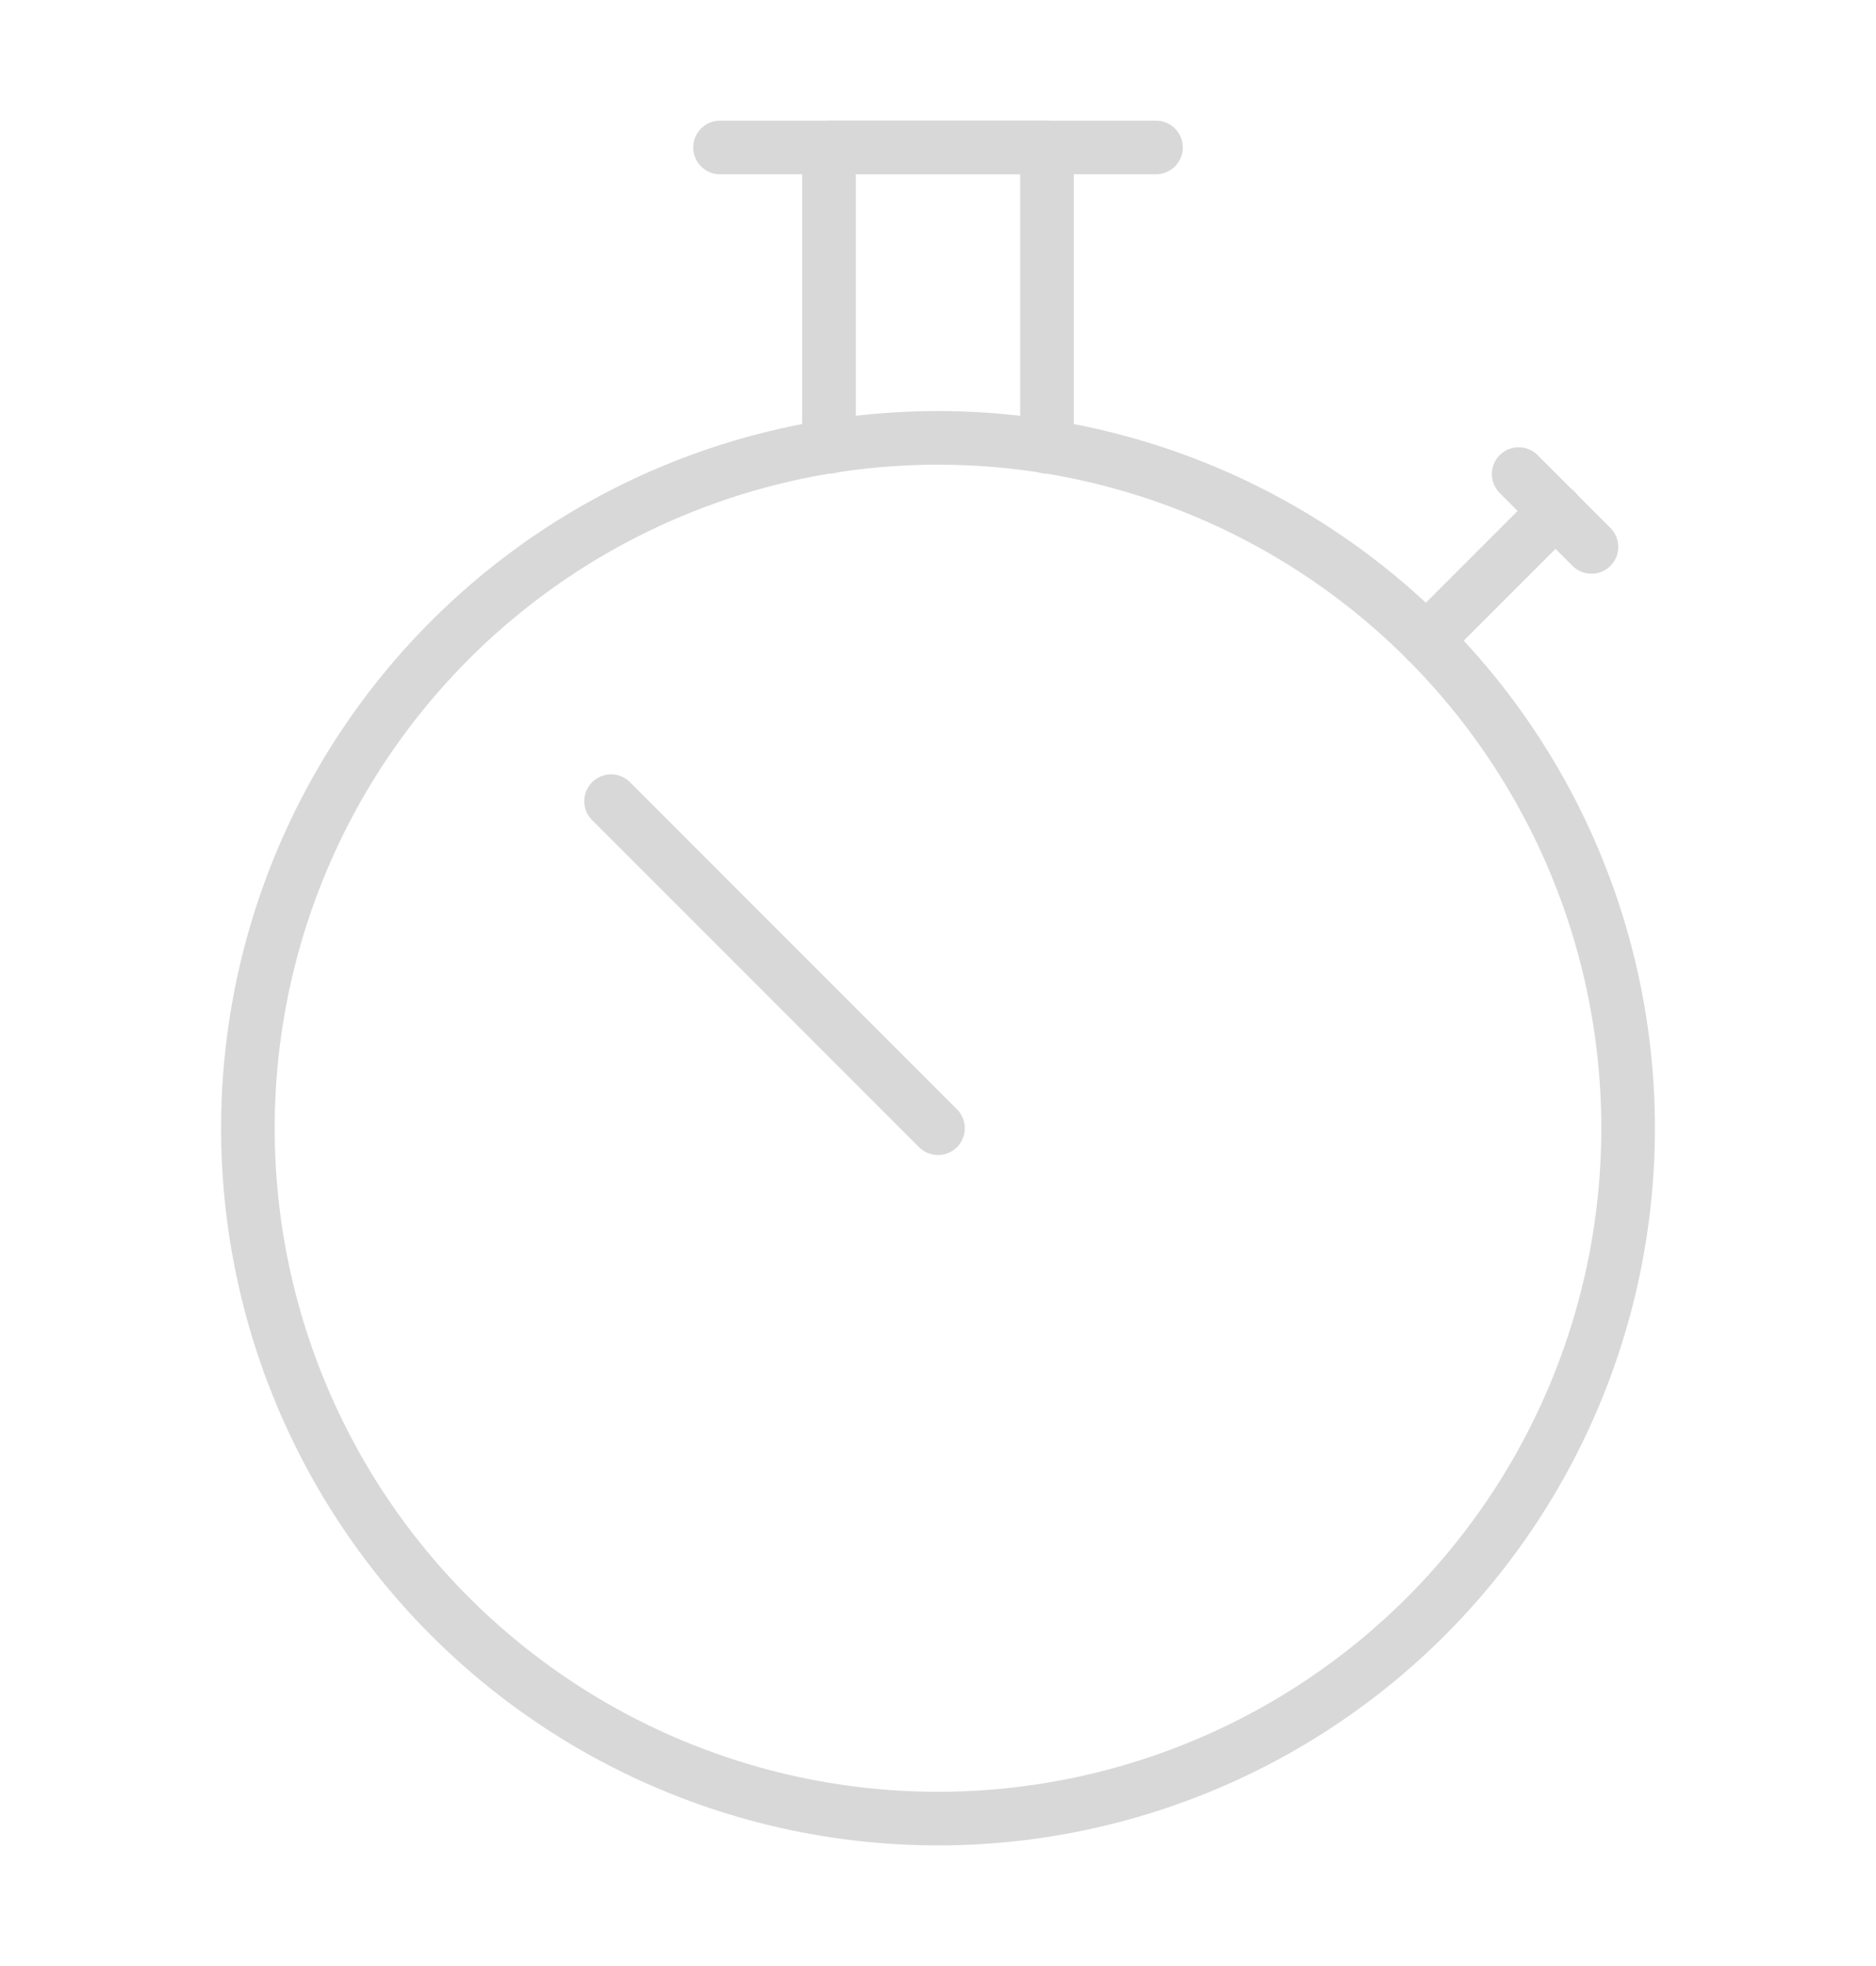 <svg id="Layer_1" data-name="Layer 1" xmlns="http://www.w3.org/2000/svg" viewBox="0 0 42 44"><defs><style>.cls-1{fill:none;stroke:#d8d8d8;stroke-linecap:round;stroke-linejoin:round;stroke-width:1.2px;}</style></defs><path class="cls-1" d="M5.55,25.25A15.45,15.45,0,1,0,21,9.8,15.45,15.45,0,0,0,5.55,25.25Z"/><path class="cls-1" d="M16.12,3.3h9.76"/><path class="cls-1" d="M31.93,14.33l2.9-2.9"/><path class="cls-1" d="M18.56,10V3.3h4.88V10"/><path class="cls-1" d="M34,10.61l1.63,1.63"/><path class="cls-1" d="M21,25.25l-7.32-7.32"/></svg>